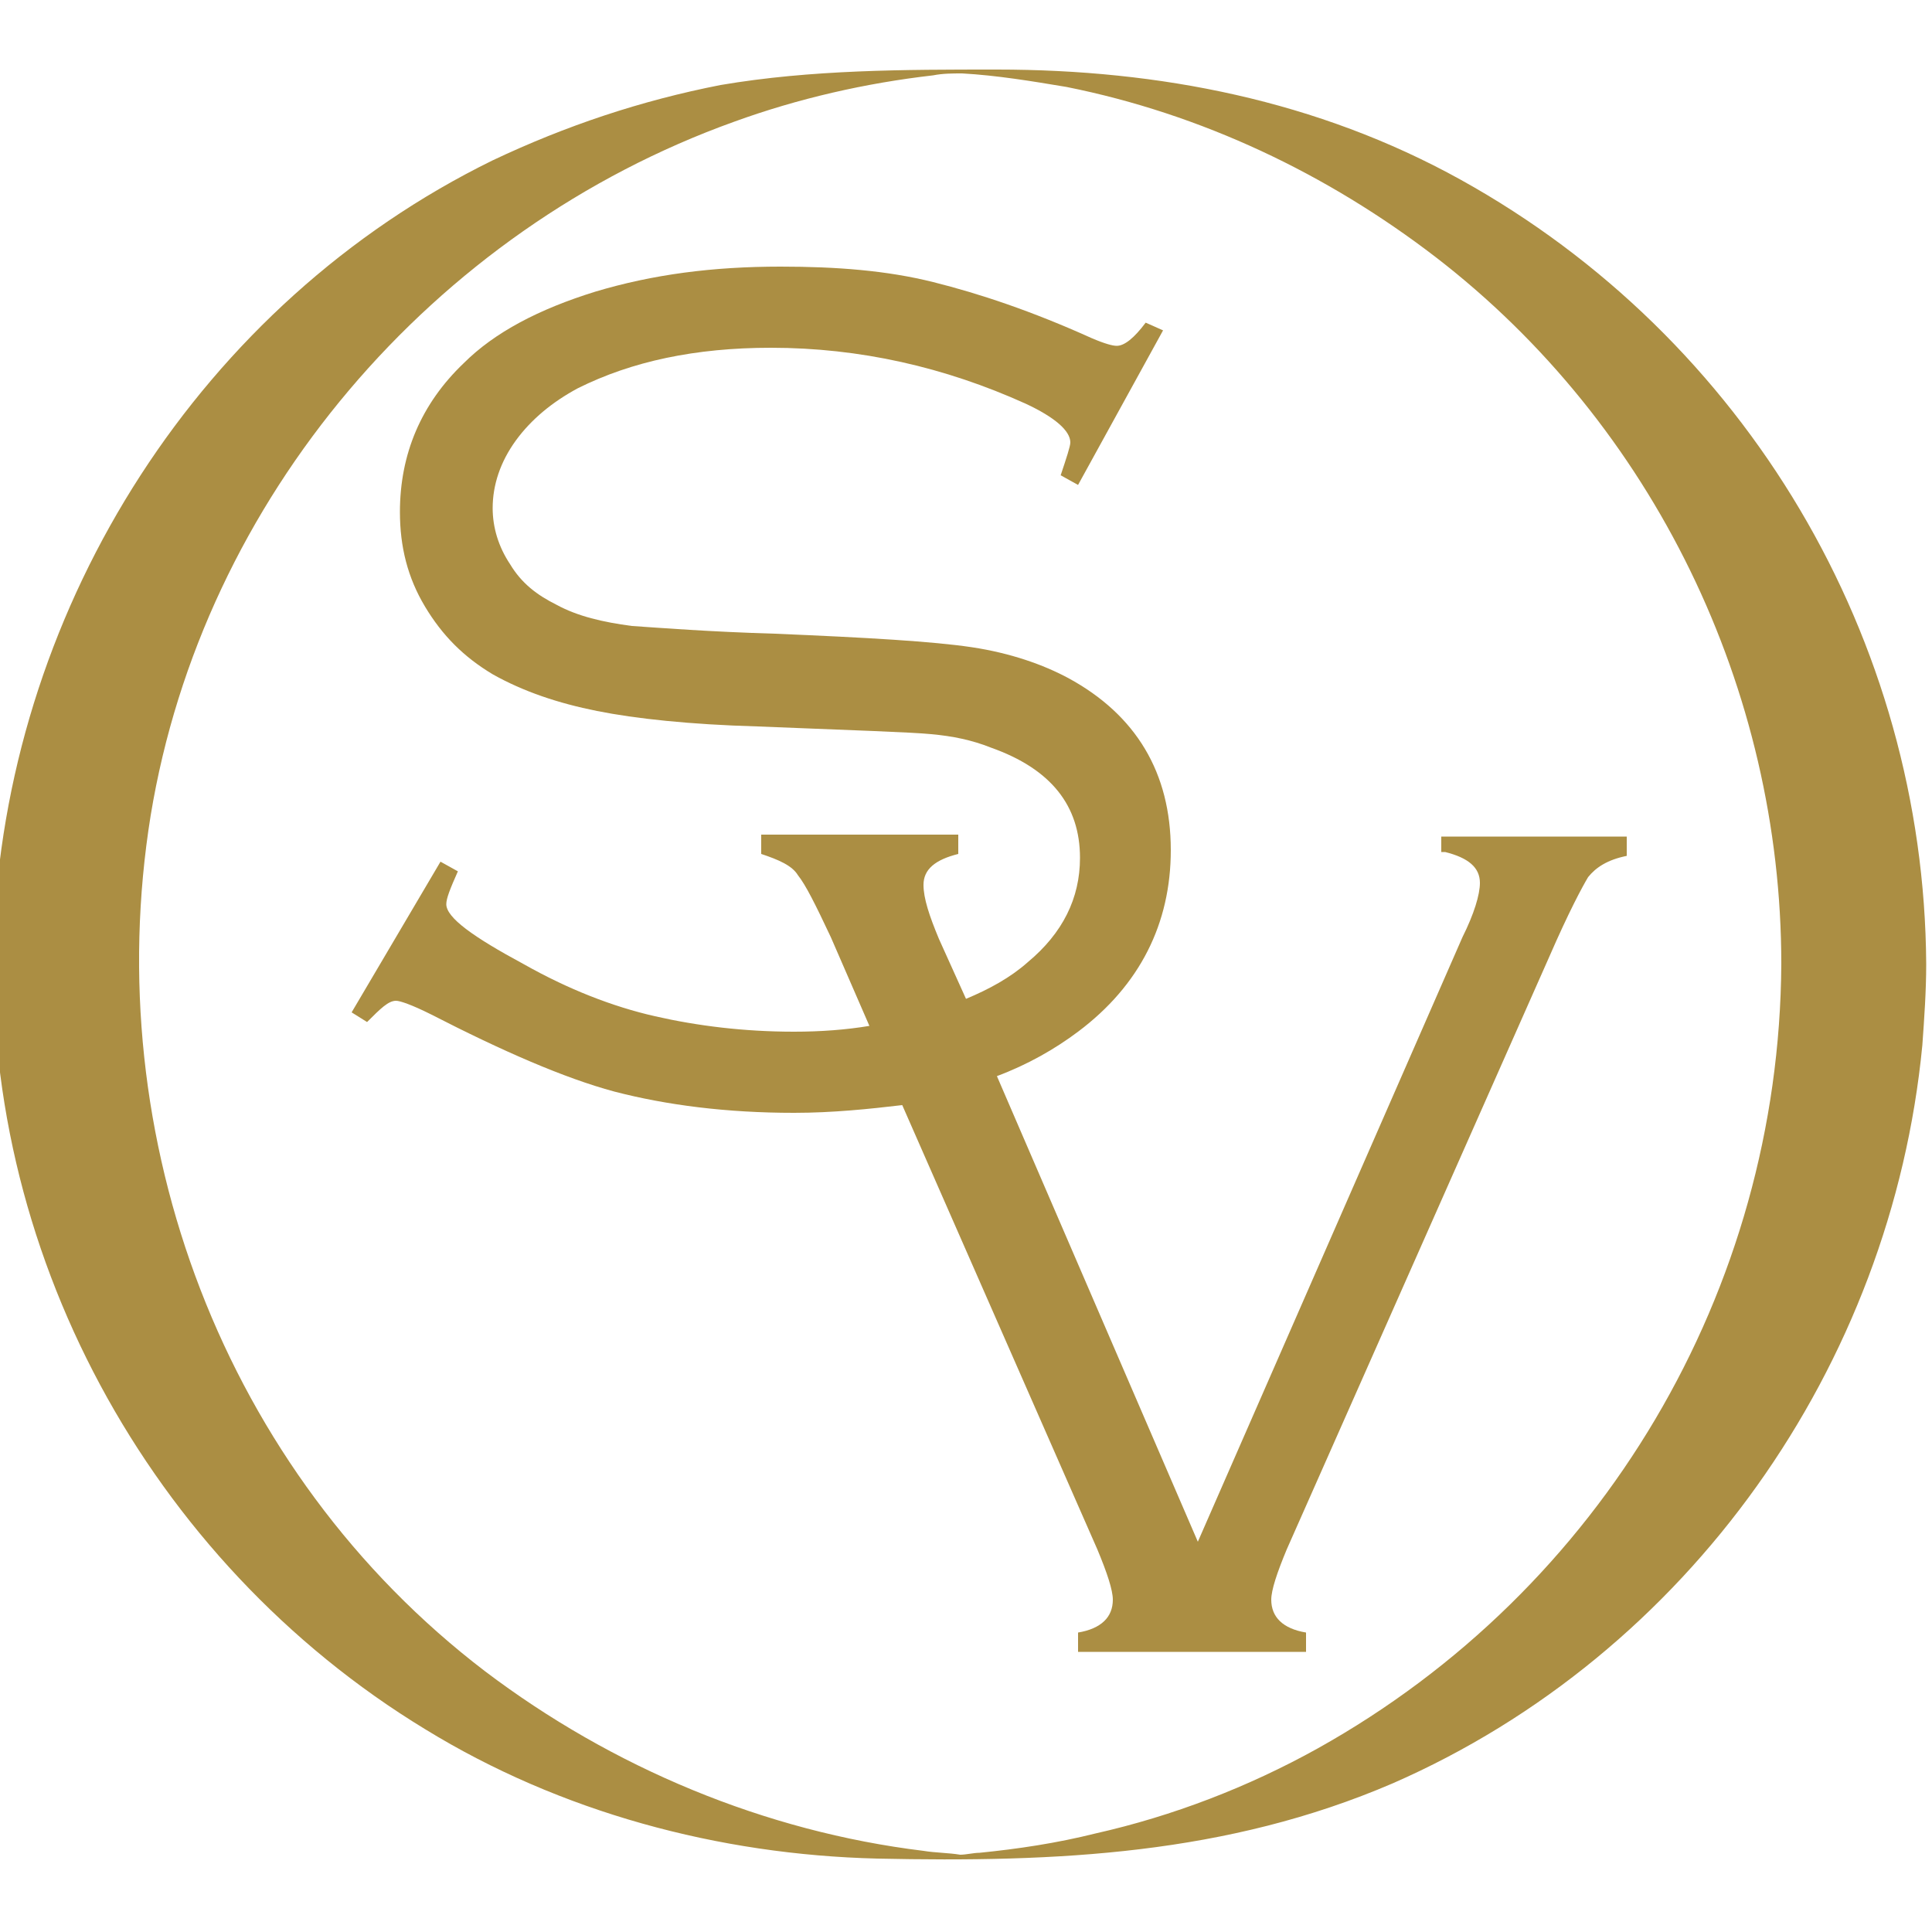 <svg xmlns="http://www.w3.org/2000/svg" fill="#ab8e43" viewBox="0 0 100 100"><path d="M74.8 44.1c1.2.3 1.8.8 1.8 1.6 0 .6-.3 1.6-.9 2.8L62 79.8 51.6 55.7c1.6-.6 3-1.4 4.2-2.3 3.2-2.4 4.8-5.6 4.8-9.4 0-4-1.8-7-5.3-8.9-1.3-.7-3-1.3-5-1.6-2-.3-5.4-.5-10.2-.7-3.4-.1-5.9-.3-7.4-.4-1.5-.2-2.8-.5-3.9-1.1-1-.5-1.8-1.1-2.4-2.1-.6-.9-.9-1.9-.9-2.9 0-1.2.4-2.4 1.2-3.5.8-1.1 1.9-2 3.2-2.7 2.8-1.4 6.1-2.1 10-2.1 4.6 0 9 1 13.2 2.9 1.5.7 2.3 1.4 2.3 2 0 .2-.2.8-.5 1.7l.9.5 4.4-8-.9-.4c-.6.8-1.1 1.2-1.5 1.2-.2 0-.6-.1-1.3-.4-3.1-1.4-5.8-2.3-8.2-2.9-2.4-.6-5-.8-7.9-.8-3.5 0-6.6.4-9.6 1.3-2.9.9-5.2 2.1-6.8 3.7-2.2 2.1-3.3 4.7-3.3 7.7 0 1.8.4 3.4 1.3 4.9.9 1.5 2 2.6 3.5 3.5 1.6.9 3.4 1.5 5.4 1.9 2 .4 4.8.7 8.3.8 5 .2 8 .3 9 .4 1.1.1 2.1.3 3.1.7 3.1 1.1 4.6 3 4.6 5.7 0 2.1-.9 3.9-2.7 5.4-.9.8-2 1.4-3.2 1.9l-1.4-3.1c-.5-1.2-.8-2.1-.8-2.8 0-.8.6-1.3 1.8-1.6v-1H39.4v1c.9.3 1.6.6 1.9 1.1.4.5.9 1.5 1.7 3.2l2 4.6c-1.2.2-2.5.3-3.9.3-2.6 0-5-.3-7.2-.8s-4.5-1.4-6.8-2.7c-2.6-1.4-4-2.4-4-3.1 0-.3.2-.8.6-1.7l-.9-.5-4.6 7.8.8.5c.7-.7 1.1-1.1 1.5-1.1.2 0 .8.2 1.8.7 3.7 1.9 6.9 3.3 9.5 4 2.7.7 5.8 1.1 9.3 1.1 2 0 3.9-.2 5.6-.4l10.1 23c.5 1.2.8 2.1.8 2.6 0 .9-.6 1.5-1.8 1.7v1h11.8v-1c-1.2-.2-1.8-.8-1.8-1.7 0-.5.3-1.4.8-2.6l13.6-30.7c1-2.3 1.7-3.6 2-4.1.4-.5 1-.9 2-1.1v-1h-9.6v.8z"/><path d="M75.6 9.3c-7.4-4.1-15.6-5.7-24-5.7-4.8 0-9.6 0-14.3.8-4.1.8-8 2.1-11.8 3.9C10.4 15.7.6 31.2-.3 47.8c-.8 16.8 8 33 22.3 41.7 7 4.3 15.2 6.5 23.4 6.7 9.3.2 18.1-.2 26.7-3.9 15.3-6.7 25.8-21.6 27.4-38.2.1-1.4.2-2.8.2-4.2-.1-16.8-9.3-32.4-24.1-40.6m-7.4 81.2c-3.6 2-7.5 3.5-11.5 4.4-2 .5-4 .8-6 1-.3 0-.7.1-1 .1-.6-.1-1.3-.1-1.9-.2-8.2-1-16.1-4.3-22.7-9.3-13.5-10.3-20-27.6-17.3-44.3C10.5 25.8 22.4 11.9 38 6.3c3.3-1.2 6.8-2 10.3-2.4.5-.1 1-.1 1.5-.1 1.8.1 3.6.4 5.4.7 7 1.4 13.5 4.5 19.1 8.8C85.6 22 92.2 35.7 92.2 49.9c-.1 16.9-9.3 32.4-24 40.6"/></svg>